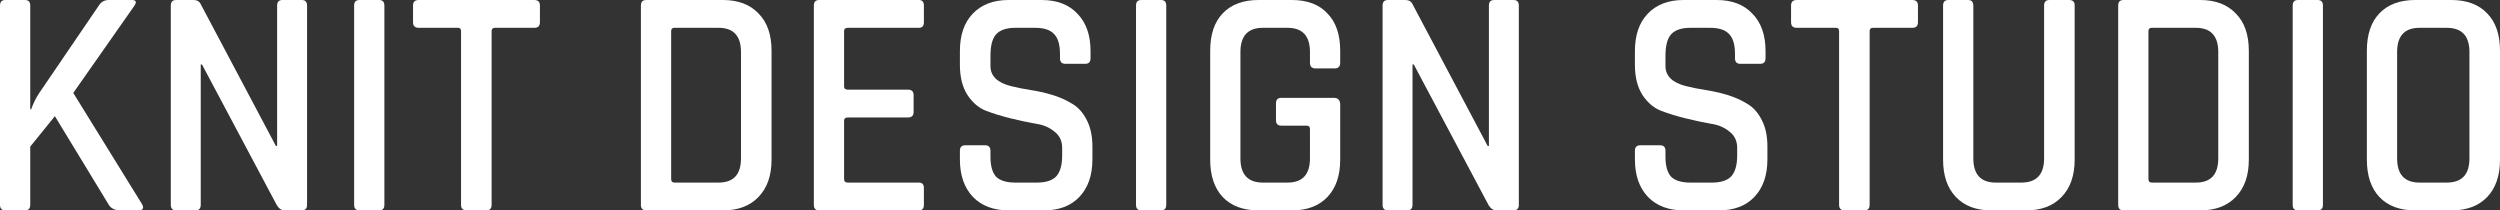 <svg width="202" height="17" viewBox="0 0 202 17" fill="none" xmlns="http://www.w3.org/2000/svg">
<rect x="0" y="0" width="202" height="17" fill="#333333" stroke="none"/>
<path d="M2.015 17H0.428C0.143 17 0 16.85 0 16.55V0.449C0 0.15 0.143 0 0.428 0H2.015C2.301 0 2.444 0.15 2.444 0.449V8.83H2.519C2.687 8.355 2.905 7.914 3.174 7.509L7.986 0.449C8.17 0.15 8.439 0 8.792 0H10.656C11.009 0 11.068 0.167 10.832 0.502L5.92 7.509L11.462 16.471C11.664 16.824 11.563 17 11.16 17H9.749C9.296 17 8.977 16.85 8.792 16.55L4.434 9.386L2.444 11.845V16.55C2.444 16.85 2.301 17 2.015 17Z" fill="white"/>
<path d="M15.791 17H14.229C13.944 17 13.801 16.85 13.801 16.55V0.449C13.801 0.15 13.944 0 14.229 0H15.64C15.909 0 16.094 0.097 16.194 0.291L22.291 11.792H22.392V0.449C22.392 0.15 22.534 0 22.82 0H24.382C24.667 0 24.81 0.15 24.81 0.449V16.55C24.81 16.85 24.667 17 24.382 17H23.021C22.753 17 22.534 16.859 22.366 16.577L16.32 5.208H16.22V16.55C16.22 16.85 16.077 17 15.791 17Z" fill="white"/>
<path d="M31.058 0.449V16.55C31.058 16.85 30.915 17 30.629 17H29.042C28.757 17 28.614 16.85 28.614 16.55V0.449C28.614 0.15 28.757 0 29.042 0H30.629C30.915 0 31.058 0.15 31.058 0.449Z" fill="white"/>
<path d="M39.294 17H37.706C37.404 17 37.253 16.85 37.253 16.55V2.512C37.253 2.335 37.169 2.247 37.001 2.247H33.827C33.525 2.247 33.373 2.097 33.373 1.798V0.449C33.373 0.15 33.525 0 33.827 0H43.173C43.475 0 43.626 0.15 43.626 0.449V1.798C43.626 2.097 43.475 2.247 43.173 2.247H39.999C39.814 2.247 39.722 2.335 39.722 2.512V16.55C39.722 16.85 39.579 17 39.294 17Z" fill="white"/>
<path d="M54.506 14.753H58.058C59.267 14.753 59.872 14.101 59.872 12.796V4.204C59.872 2.899 59.267 2.247 58.058 2.247H54.506C54.321 2.247 54.229 2.335 54.229 2.512V14.462C54.229 14.656 54.321 14.753 54.506 14.753ZM51.785 16.55V0.449C51.785 0.15 51.928 0 52.214 0H58.411C59.637 0 60.594 0.361 61.283 1.084C61.988 1.789 62.341 2.794 62.341 4.098V12.902C62.341 14.189 61.988 15.193 61.283 15.916C60.594 16.639 59.637 17 58.411 17H52.214C51.928 17 51.785 16.85 51.785 16.55Z" fill="white"/>
<path d="M74.248 17H66.187C65.902 17 65.759 16.85 65.759 16.55V0.449C65.759 0.15 65.902 0 66.187 0H74.248C74.517 0 74.651 0.15 74.651 0.449V1.798C74.651 2.097 74.517 2.247 74.248 2.247H68.505C68.303 2.247 68.202 2.335 68.202 2.512V6.98C68.202 7.156 68.303 7.244 68.505 7.244H73.367C73.669 7.244 73.82 7.394 73.82 7.694V9.042C73.82 9.342 73.669 9.491 73.367 9.491H68.505C68.303 9.491 68.202 9.58 68.202 9.756V14.462C68.202 14.656 68.303 14.753 68.505 14.753H74.248C74.517 14.753 74.651 14.902 74.651 15.202V16.55C74.651 16.85 74.517 17 74.248 17Z" fill="white"/>
<path d="M77.56 12.876V12.188C77.56 11.889 77.703 11.739 77.989 11.739H79.601C79.886 11.739 80.029 11.889 80.029 12.188V12.664C80.029 13.404 80.18 13.942 80.483 14.277C80.802 14.594 81.322 14.753 82.044 14.753H83.783C84.505 14.753 85.025 14.585 85.344 14.25C85.663 13.898 85.823 13.334 85.823 12.558V11.95C85.823 11.386 85.613 10.946 85.193 10.628C84.79 10.293 84.286 10.082 83.682 9.994C83.077 9.888 82.414 9.747 81.692 9.571C80.969 9.395 80.306 9.192 79.701 8.963C79.097 8.734 78.585 8.302 78.165 7.667C77.762 7.033 77.56 6.222 77.56 5.235V4.124C77.56 2.838 77.904 1.833 78.593 1.11C79.299 0.37 80.264 0 81.49 0H84.16C85.403 0 86.369 0.37 87.058 1.11C87.763 1.833 88.115 2.838 88.115 4.124V4.706C88.115 5.006 87.973 5.156 87.687 5.156H86.075C85.79 5.156 85.647 5.006 85.647 4.706V4.362C85.647 3.604 85.487 3.067 85.168 2.75C84.866 2.415 84.354 2.247 83.631 2.247H82.044C81.322 2.247 80.802 2.424 80.483 2.776C80.18 3.111 80.029 3.693 80.029 4.521V5.341C80.029 6.134 80.575 6.671 81.666 6.953C82.153 7.077 82.683 7.182 83.254 7.271C83.841 7.359 84.429 7.491 85.017 7.667C85.605 7.843 86.142 8.081 86.629 8.381C87.116 8.663 87.511 9.104 87.813 9.703C88.115 10.285 88.267 10.998 88.267 11.845V12.876C88.267 14.162 87.914 15.176 87.209 15.916C86.52 16.639 85.563 17 84.337 17H81.515C80.289 17 79.324 16.639 78.618 15.916C77.913 15.176 77.56 14.162 77.56 12.876Z" fill="white"/>
<path d="M94.233 0.449V16.55C94.233 16.85 94.091 17 93.805 17H92.218C91.933 17 91.79 16.85 91.79 16.55V0.449C91.79 0.15 91.933 0 92.218 0H93.805C94.091 0 94.233 0.15 94.233 0.449Z" fill="white"/>
<path d="M104.384 17H101.688C100.445 17 99.48 16.639 98.791 15.916C98.119 15.193 97.784 14.189 97.784 12.902V4.098C97.784 2.794 98.119 1.789 98.791 1.084C99.48 0.361 100.445 0 101.688 0H104.384C105.627 0 106.584 0.361 107.256 1.084C107.944 1.789 108.288 2.794 108.288 4.098V5.05C108.288 5.367 108.146 5.526 107.86 5.526H106.273C105.988 5.526 105.845 5.367 105.845 5.05V4.204C105.845 2.899 105.24 2.247 104.031 2.247H102.041C100.832 2.247 100.227 2.899 100.227 4.204V12.796C100.227 14.101 100.832 14.753 102.041 14.753H104.031C105.24 14.753 105.845 14.101 105.845 12.796V10.417C105.845 10.241 105.752 10.152 105.568 10.152H103.527C103.242 10.152 103.099 10.003 103.099 9.703V8.355C103.099 8.055 103.242 7.905 103.527 7.905H107.759C108.112 7.905 108.288 8.09 108.288 8.46V12.902C108.288 14.189 107.944 15.193 107.256 15.916C106.567 16.639 105.61 17 104.384 17Z" fill="white"/>
<path d="M113.704 17H112.142C111.856 17 111.714 16.85 111.714 16.55V0.449C111.714 0.15 111.856 0 112.142 0H113.553C113.821 0 114.006 0.097 114.107 0.291L120.203 11.792H120.304V0.449C120.304 0.15 120.447 0 120.732 0H122.294C122.58 0 122.722 0.15 122.722 0.449V16.55C122.722 16.85 122.58 17 122.294 17H120.934C120.665 17 120.447 16.859 120.279 16.577L114.233 5.208H114.132V16.55C114.132 16.85 113.989 17 113.704 17Z" fill="white"/>
<path d="M132.101 12.876V12.188C132.101 11.889 132.244 11.739 132.529 11.739H134.141C134.427 11.739 134.57 11.889 134.57 12.188V12.664C134.57 13.404 134.721 13.942 135.023 14.277C135.342 14.594 135.863 14.753 136.585 14.753H138.323C139.045 14.753 139.566 14.585 139.885 14.25C140.204 13.898 140.364 13.334 140.364 12.558V11.95C140.364 11.386 140.154 10.946 139.734 10.628C139.331 10.293 138.827 10.082 138.222 9.994C137.618 9.888 136.954 9.747 136.232 9.571C135.51 9.395 134.847 9.192 134.242 8.963C133.638 8.734 133.125 8.302 132.706 7.667C132.302 7.033 132.101 6.222 132.101 5.235V4.124C132.101 2.838 132.445 1.833 133.134 1.11C133.839 0.37 134.805 0 136.031 0H138.701C139.944 0 140.91 0.37 141.598 1.11C142.304 1.833 142.656 2.838 142.656 4.124V4.706C142.656 5.006 142.513 5.156 142.228 5.156H140.616C140.33 5.156 140.187 5.006 140.187 4.706V4.362C140.187 3.604 140.028 3.067 139.709 2.75C139.406 2.415 138.894 2.247 138.172 2.247H136.585C135.863 2.247 135.342 2.424 135.023 2.776C134.721 3.111 134.57 3.693 134.57 4.521V5.341C134.57 6.134 135.116 6.671 136.207 6.953C136.694 7.077 137.223 7.182 137.794 7.271C138.382 7.359 138.97 7.491 139.558 7.667C140.145 7.843 140.683 8.081 141.17 8.381C141.657 8.663 142.052 9.104 142.354 9.703C142.656 10.285 142.807 10.998 142.807 11.845V12.876C142.807 14.162 142.455 15.176 141.749 15.916C141.061 16.639 140.103 17 138.877 17H136.056C134.83 17 133.864 16.639 133.159 15.916C132.454 15.176 132.101 14.162 132.101 12.876Z" fill="white"/>
<path d="M150.638 17H149.051C148.749 17 148.598 16.85 148.598 16.55V2.512C148.598 2.335 148.514 2.247 148.346 2.247H145.172C144.869 2.247 144.718 2.097 144.718 1.798V0.449C144.718 0.15 144.869 0 145.172 0H154.518C154.82 0 154.971 0.15 154.971 0.449V1.798C154.971 2.097 154.82 2.247 154.518 2.247H151.344C151.159 2.247 151.066 2.335 151.066 2.512V16.55C151.066 16.85 150.924 17 150.638 17Z" fill="white"/>
<path d="M165.592 0H167.179C167.481 0 167.632 0.141 167.632 0.423V12.902C167.632 14.189 167.28 15.193 166.574 15.916C165.886 16.639 164.928 17 163.702 17H160.906C159.68 17 158.723 16.639 158.034 15.916C157.346 15.193 157.001 14.189 157.001 12.902V0.449C157.001 0.15 157.144 0 157.43 0H159.017C159.302 0 159.445 0.15 159.445 0.449V12.796C159.445 14.101 160.05 14.753 161.259 14.753H163.324C164.55 14.753 165.163 14.101 165.163 12.796V0.449C165.163 0.15 165.306 0 165.592 0Z" fill="white"/>
<path d="M173.871 14.753H177.423C178.632 14.753 179.236 14.101 179.236 12.796V4.204C179.236 2.899 178.632 2.247 177.423 2.247H173.871C173.686 2.247 173.594 2.335 173.594 2.512V14.462C173.594 14.656 173.686 14.753 173.871 14.753ZM171.15 16.55V0.449C171.15 0.15 171.293 0 171.578 0H177.775C179.001 0 179.959 0.361 180.647 1.084C181.353 1.789 181.705 2.794 181.705 4.098V12.902C181.705 14.189 181.353 15.193 180.647 15.916C179.959 16.639 179.001 17 177.775 17H171.578C171.293 17 171.15 16.85 171.15 16.55Z" fill="white"/>
<path d="M187.693 0.449V16.55C187.693 16.85 187.55 17 187.265 17H185.678C185.392 17 185.249 16.85 185.249 16.55V0.449C185.249 0.15 185.392 0 185.678 0H187.265C187.55 0 187.693 0.15 187.693 0.449Z" fill="white"/>
<path d="M195.501 14.753H197.692C198.918 14.753 199.531 14.101 199.531 12.796V4.204C199.531 2.899 198.918 2.247 197.692 2.247H195.501C194.291 2.247 193.687 2.899 193.687 4.204V12.796C193.687 14.101 194.291 14.753 195.501 14.753ZM198.07 17H195.148C193.905 17 192.939 16.639 192.251 15.916C191.579 15.193 191.243 14.189 191.243 12.902V4.098C191.243 2.794 191.579 1.789 192.251 1.084C192.939 0.361 193.905 0 195.148 0H198.07C199.313 0 200.279 0.361 200.967 1.084C201.656 1.789 202 2.794 202 4.098V12.902C202 14.189 201.656 15.193 200.967 15.916C200.279 16.639 199.313 17 198.07 17Z" fill="white"/>
</svg>
